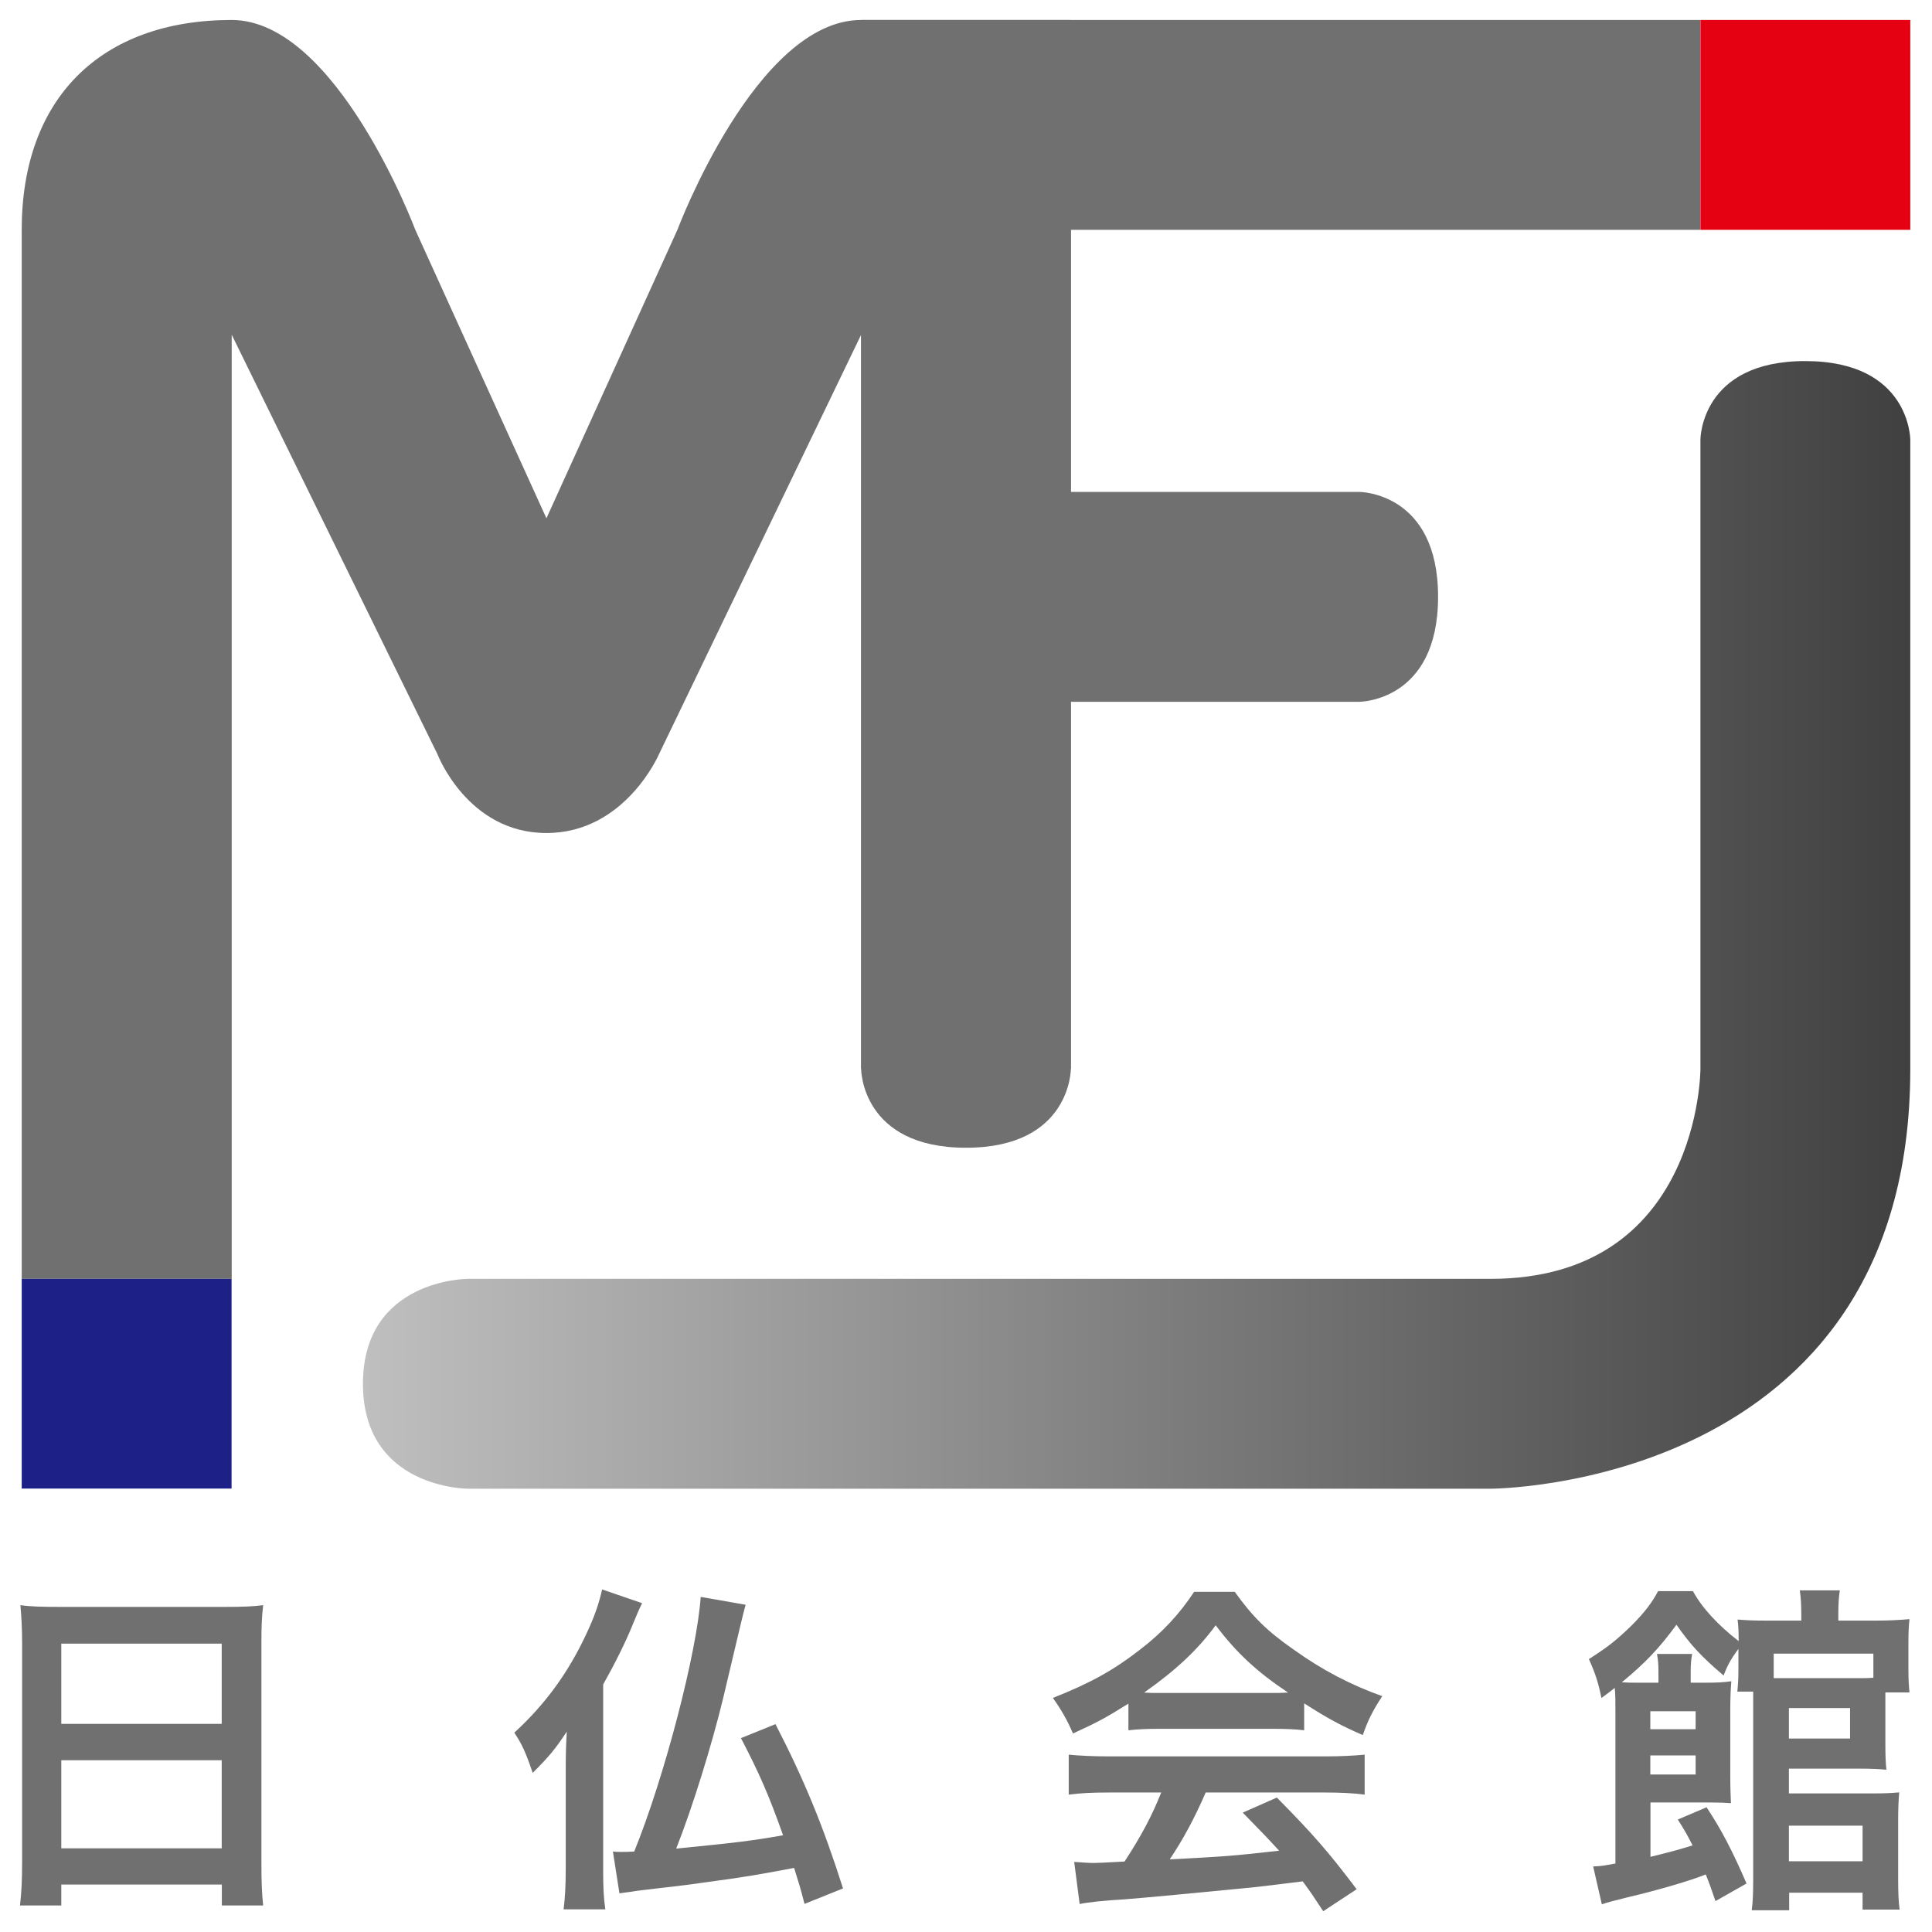 <?xml version="1.0" encoding="UTF-8"?>
<!-- Generator: Adobe Illustrator 27.6.1, SVG Export Plug-In . SVG Version: 6.00 Build 0)  -->
<svg xmlns="http://www.w3.org/2000/svg" xmlns:xlink="http://www.w3.org/1999/xlink" version="1.1" id="レイヤー_1" x="0px" y="0px" width="145px" height="145px" viewBox="0 0 145 145" style="enable-background:new 0 0 145 145;" xml:space="preserve">
<style type="text/css">
	.st0{fill:#717071;}
	.st1{fill:#E50012;}
	.st2{fill:#1D2087;}
	.st3{fill:url(#SVGID_1_);}
</style>
<g>
	<g>
		<path class="st0" d="M1.63,95.98c0,0,0-68.89,0-78.74C1.63,7.4,7.54,1.5,17.39,1.5c7.87,0,13.78,15.75,13.78,15.75l9.84,21.65    l9.83-21.65c0,0,5.91-15.75,13.79-15.75c5.9,0,15.74,0,15.74,0v78.73H64.63V25.12L49.45,56.62c0,0-2.54,5.9-8.44,5.9    c-5.91,0-8.17-5.9-8.17-5.9L17.39,25.12v70.86H1.63z"></path>
		<path class="st0" d="M64.63,1.5v78.73c0,0,0,5.91,7.87,5.91c7.87,0,7.87-5.91,7.87-5.91V52.67h21.65c0,0,5.91,0,5.91-7.88    c0-7.87-5.91-7.87-5.91-7.87H80.37V17.25h47.24V1.5H64.63z"></path>
		<rect x="127.62" y="1.5" class="st1" width="15.75" height="15.75"></rect>
		<rect x="1.63" y="95.98" class="st2" width="15.75" height="15.74"></rect>
		<linearGradient id="SVGID_1_" gradientUnits="userSpaceOnUse" x1="27.229" y1="69.408" x2="143.367" y2="69.408">
			<stop offset="0" style="stop-color:#BFBFBF"></stop>
			<stop offset="1" style="stop-color:#404040"></stop>
		</linearGradient>
		<path class="st3" d="M127.62,32.99v47.24c0,0,0,15.75-15.75,15.75c-15.74,0-76.76,0-76.76,0s-7.87,0-7.87,7.88    c0,7.87,7.87,7.87,7.87,7.87h76.76c0,0,31.5,0,31.5-31.49c0-31.49,0-47.24,0-47.24s0-5.9-7.88-5.9    C127.62,27.09,127.62,32.99,127.62,32.99z"></path>
	</g>
	<g>
		<path class="st0" d="M1.66,123.25c0-1-0.05-1.92-0.13-2.78c0.78,0.11,1.65,0.13,2.89,0.13h12.55c1.24,0,2.02-0.03,2.78-0.13    c-0.11,0.97-0.13,1.75-0.13,2.67v16.71c0,1.32,0.03,2.19,0.13,3.16h-3.1v-1.57H4.6v1.57H1.5c0.11-0.95,0.16-1.92,0.16-3.16V123.25    z M4.6,129.38h12.04v-6.02H4.6V129.38z M4.6,138.72h12.04v-6.61H4.6V138.72z"></path>
		<path class="st0" d="M45.27,140.44c0,1.21,0.03,1.94,0.16,2.86H42.3c0.11-0.92,0.16-1.78,0.16-3.08v-7.45c0-1.27,0.03-2,0.08-2.81    c-0.86,1.3-1.32,1.86-2.56,3.1c-0.54-1.59-0.81-2.16-1.38-3.02c2.35-2.16,4.05-4.51,5.4-7.4c0.62-1.3,0.97-2.35,1.19-3.35l3,1.03    c-0.3,0.62-0.35,0.76-0.73,1.67c-0.51,1.27-1.35,2.94-2.19,4.43V140.44z M55.96,120.44c-0.16,0.54-0.51,2.05-1.7,7.07    c-0.84,3.46-2.29,8.15-3.51,11.23c4.35-0.43,5.59-0.57,8.02-1c-1.08-3.05-1.78-4.64-3.16-7.29l2.59-1.05    c2.16,4.18,3.59,7.67,5.07,12.33l-2.89,1.16c-0.32-1.24-0.4-1.48-0.78-2.7c-2.56,0.49-3.83,0.7-6.42,1.05    c-0.76,0.11-2.54,0.35-3.37,0.43c-1.32,0.16-2.11,0.24-2.38,0.3c-0.57,0.08-0.67,0.08-0.94,0.13L46,138.96    c0.24,0.03,0.35,0.03,0.57,0.03c0.3,0,0.57,0,1.03-0.03c2.27-5.59,4.7-14.93,4.99-19.11L55.96,120.44z"></path>
		<path class="st0" d="M84.69,127.86c-1.73,1.08-2.32,1.4-4.16,2.24c-0.46-1.05-0.86-1.75-1.51-2.67c2.75-1.08,4.56-2.08,6.5-3.59    c1.73-1.32,3.02-2.73,4.1-4.37h3.05c1.38,1.92,2.43,2.94,4.4,4.32c2.19,1.57,4.32,2.67,6.67,3.51c-0.73,1.11-1.08,1.83-1.46,2.92    c-1.62-0.7-2.62-1.24-4.4-2.38v2.02c-0.7-0.08-1.35-0.11-2.32-0.11H86.9c-0.73,0-1.51,0.03-2.21,0.11V127.86z M83.26,134.53    c-1.35,0-2.21,0.05-3.05,0.16v-3c0.81,0.08,1.84,0.13,3.05,0.13h16.11c1.3,0,2.19-0.05,3.05-0.13v3    c-0.86-0.11-1.73-0.16-3.05-0.16h-8.88c-0.86,1.97-1.67,3.48-2.7,5.02c4.48-0.24,4.48-0.24,8.21-0.65    c-0.84-0.92-1.3-1.4-2.73-2.86l2.56-1.13c2.78,2.81,3.91,4.13,5.99,6.88l-2.51,1.65c-0.73-1.11-0.94-1.43-1.54-2.24    c-2.16,0.27-3.7,0.46-4.67,0.54c-2.7,0.27-7.61,0.73-8.72,0.81c-1.46,0.08-2.75,0.22-3.35,0.35l-0.41-3.16    c0.78,0.05,1.11,0.08,1.46,0.08c0.22,0,1-0.03,2.32-0.11c1.27-1.94,2.08-3.48,2.75-5.18H83.26z M95.54,127.06    c0.35,0,0.59,0,1.13-0.03c-2.35-1.57-3.86-2.97-5.43-5.05c-1.35,1.83-2.92,3.32-5.37,5.05c0.43,0.03,0.65,0.03,1.05,0.03H95.54z"></path>
		<path class="st0" d="M128.75,142.68c-0.32-0.95-0.51-1.46-0.73-2c-1.13,0.46-3.62,1.19-5.8,1.7c-1.11,0.27-1.51,0.38-2,0.54    l-0.65-2.84c0.7-0.03,0.73-0.05,1.67-0.22v-11.53c0-0.81,0-1.11-0.05-1.65c-0.3,0.24-0.51,0.4-1,0.76    c-0.22-1.11-0.46-1.86-0.94-2.92c1.46-0.94,2.02-1.38,3.19-2.51c0.92-0.92,1.54-1.7,2-2.59h2.62c0.65,1.21,1.86,2.54,3.43,3.75    c0-0.81-0.03-1.19-0.08-1.62c0.62,0.05,1.13,0.08,2.16,0.08h2.62v-0.46c0-0.7-0.03-1.24-0.11-1.81h3    c-0.08,0.59-0.11,0.97-0.11,1.81v0.46h2.83c0.97,0,1.86-0.05,2.51-0.11c-0.05,0.46-0.08,0.97-0.08,1.78v1.94    c0,0.78,0.03,1.32,0.08,1.78h-1.81c0,0.43,0,0.49,0,0.62v3.21c0,1,0.03,1.54,0.08,1.97c-0.57-0.05-1.13-0.08-1.92-0.08h-5.4v1.86    h6.26c0.92,0,1.51-0.03,2.02-0.08c-0.05,0.57-0.08,1.24-0.08,2.05v4.43c0,1.05,0.03,1.73,0.11,2.32h-2.78v-1.27h-5.51v1.32h-2.81    c0.08-0.59,0.11-1.24,0.11-2.21v-13.17c0-0.43,0-0.51,0-1.03h-1.19c0.05-0.51,0.08-0.97,0.08-1.59v-1.62    c-0.59,0.81-0.81,1.21-1.11,2c-1.65-1.4-2.46-2.27-3.54-3.81c-1.27,1.73-2.29,2.83-4.1,4.32c0.49,0.03,0.73,0.03,1.35,0.03h1.4    v-0.84c0-0.57-0.03-0.86-0.11-1.32H127c-0.08,0.41-0.11,0.76-0.11,1.32v0.84h1.03c1,0,1.48-0.03,2.02-0.11    c-0.05,0.62-0.08,1.24-0.08,2.21v4.86c0,1.03,0.03,1.51,0.05,2.08c-0.49-0.03-0.84-0.05-1.51-0.05h-4.53v4.08    c1.84-0.46,2.13-0.54,3.16-0.86c-0.4-0.78-0.54-1.05-1.11-1.94l2.16-0.92c1.11,1.67,1.94,3.27,3,5.72L128.75,142.68z     M127.26,129.78v-1.35h-3.4v1.35H127.26z M123.86,133.18h3.4v-1.43h-3.4V133.18z M140.6,124.11h-7.48v1.84h6.4    c0.43,0,0.62,0,1.08-0.03V124.11z M134.26,130.48h4.59v-2.29h-4.59V130.48z M134.26,139.69h5.53v-2.67h-5.53V139.69z"></path>
	</g>
</g>
</svg>
